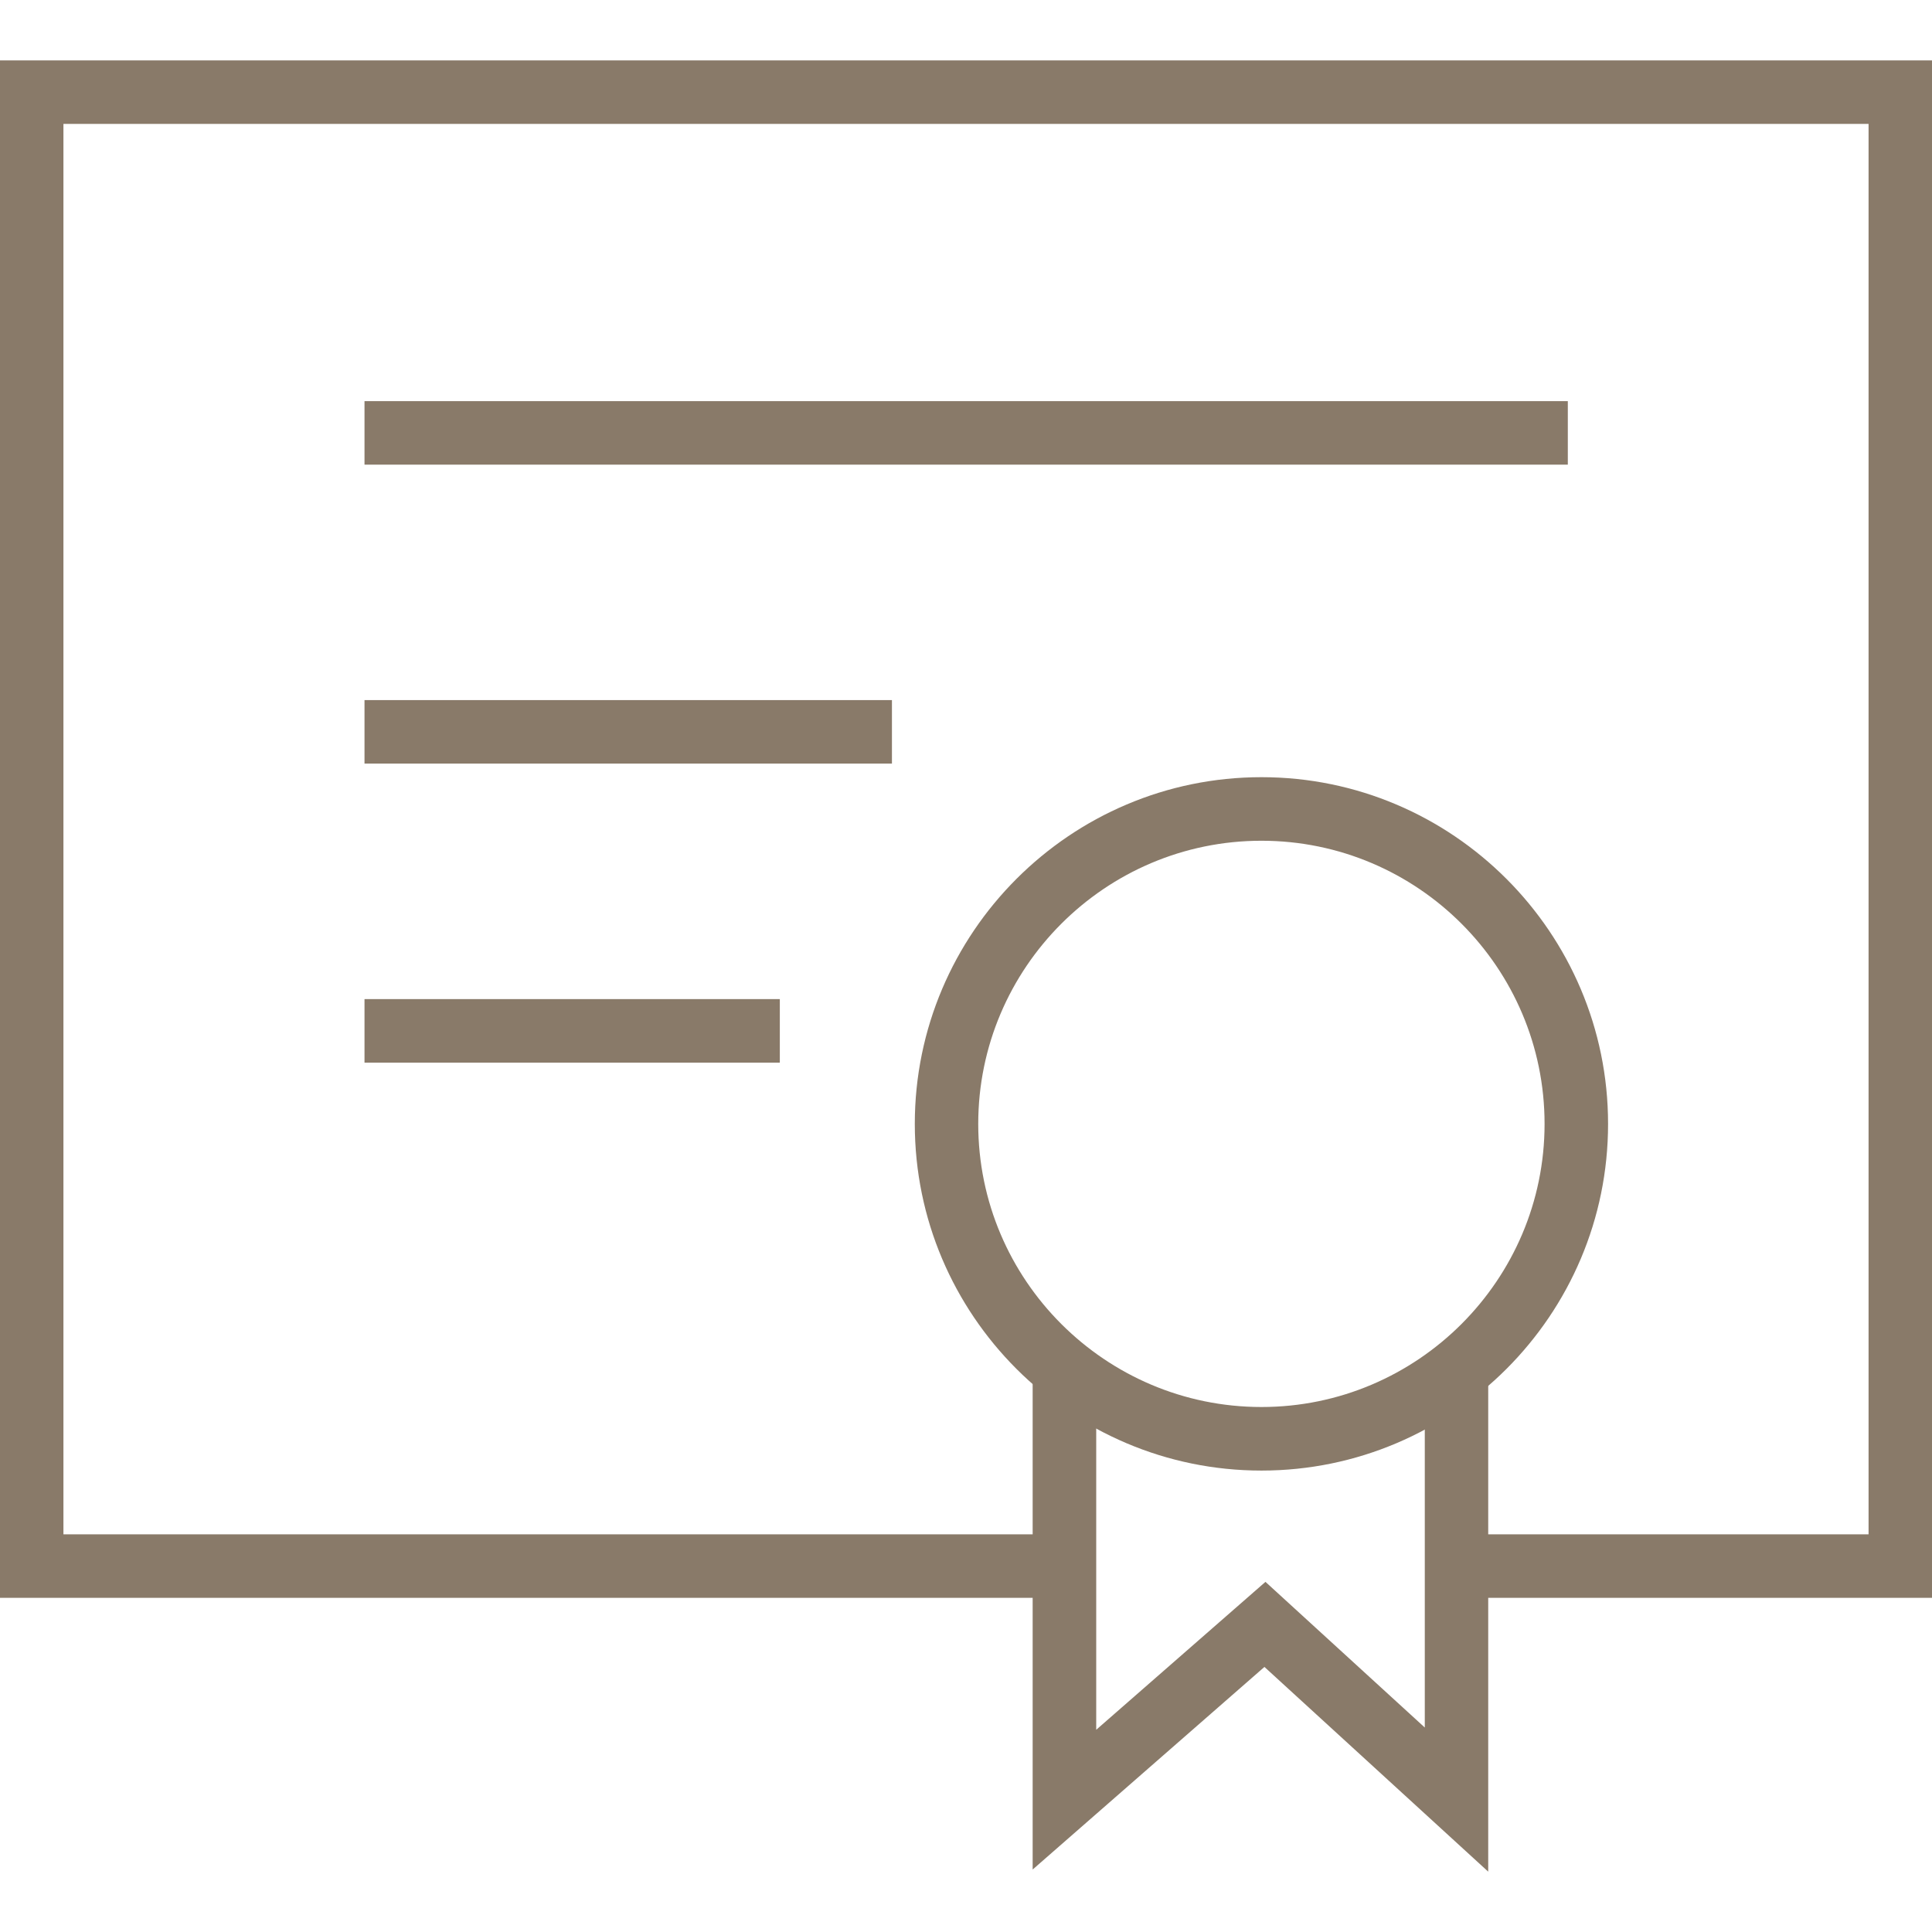 <svg xmlns="http://www.w3.org/2000/svg" fill="none" viewBox="0 0 30 30" height="30" width="30">
<g clip-path="url(#clip0_3259_1082)">
<path fill="#897A69" d="M30 24.811H22.618V23.825H29.015V1.924H0.985V23.825H16.529V24.811H0V0.938H30V24.811Z"></path>
<path fill="#897A69" d="M24.345 6.229H5.66V7.215H24.345V6.229Z"></path>
<path fill="#897A69" d="M13.85 10.871H5.66V11.857H13.85V10.871Z"></path>
<path fill="#897A69" d="M12.109 15.514H5.66V16.501H12.109V15.514Z"></path>
<path fill="#897A69" d="M19.588 22.835C16.619 22.835 14.205 20.418 14.205 17.452C14.205 14.484 16.621 12.068 19.588 12.068C22.556 12.068 24.97 14.484 24.97 17.452C24.971 20.419 22.557 22.835 19.588 22.835ZM19.588 13.055C17.163 13.055 15.19 15.028 15.19 17.452C15.19 19.876 17.164 21.848 19.588 21.848C22.012 21.848 23.984 19.874 23.984 17.452C23.984 15.028 22.014 13.055 19.588 13.055Z"></path>
<path fill="#897A69" d="M23.109 29.063L19.634 25.884L16.035 29.03V21.266H17.022V26.86L19.65 24.563L22.124 26.825V21.266H23.109V29.063Z"></path>
</g>
<defs>
<clipPath id="clip0_3259_1082">
<rect fill="white" height="30" width="30"></rect>
</clipPath>
</defs>
</svg>
